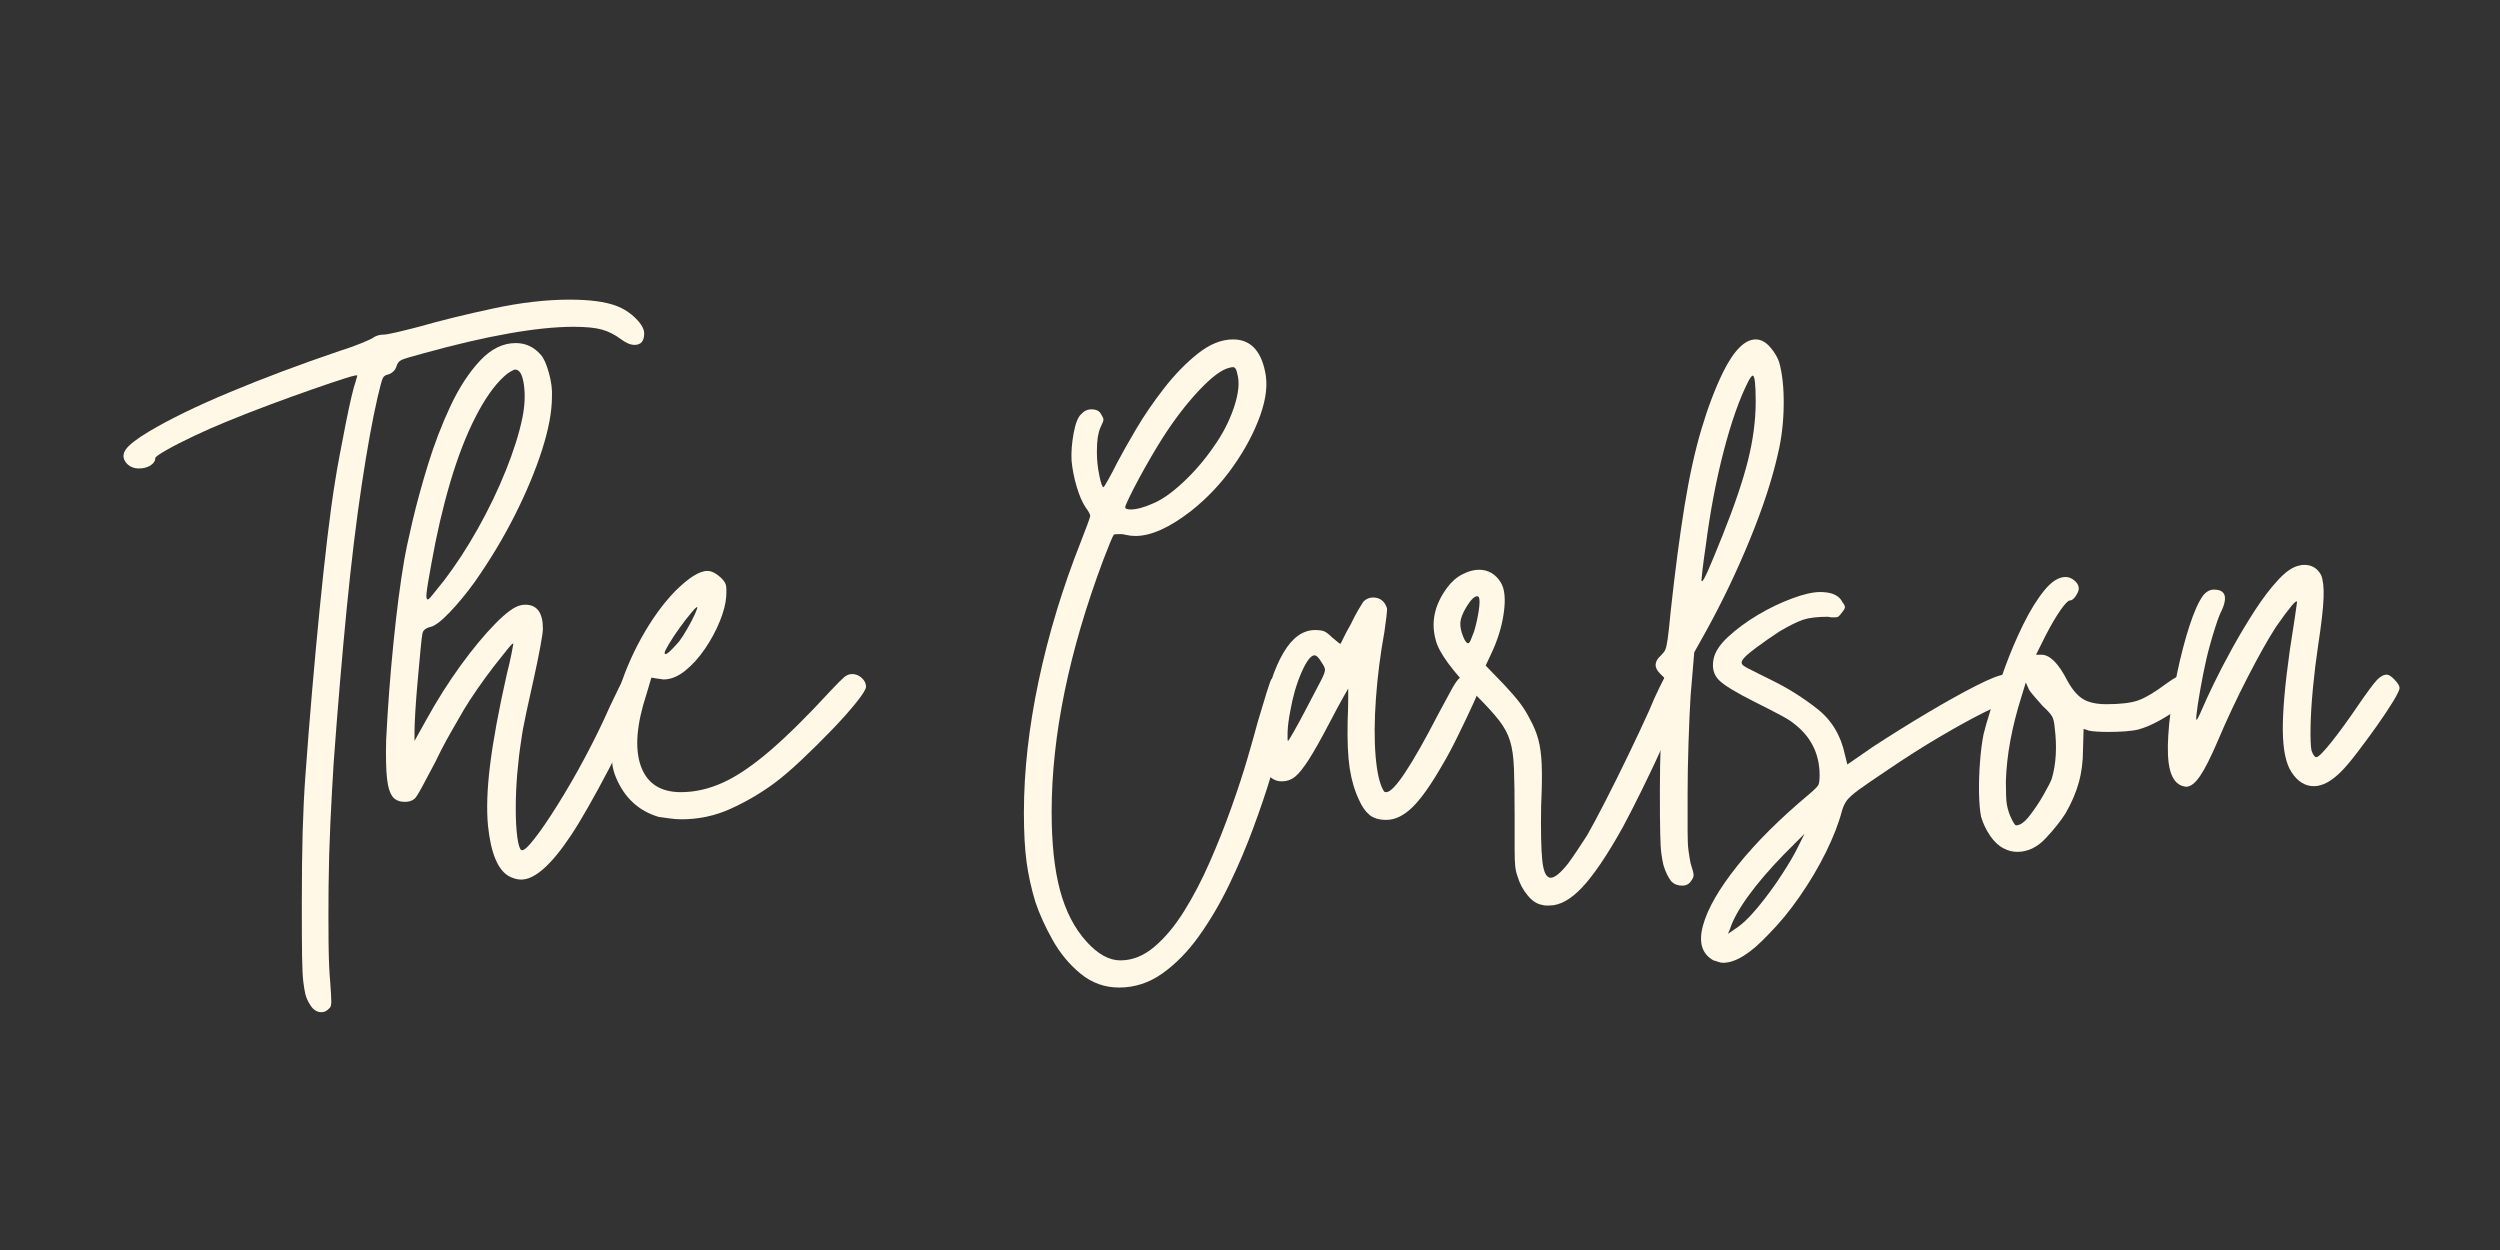 <svg xmlns="http://www.w3.org/2000/svg" xmlns:xlink="http://www.w3.org/1999/xlink" width="800" zoomAndPan="magnify" viewBox="0 0 600 300" height="400" preserveAspectRatio="xMidYMid meet" version="1.0"><rect x="0" y="0" width="600" height="300" fill="#333333" stroke="none"/><defs><g/><clipPath id="268dfd3055"><rect x="0" width="551" y="0" height="233"/></clipPath></defs><g transform="matrix(1, 0, 0, 1, 27, 33)"><g clip-path="url(#268dfd3055)"><g fill="#fff8e6" fill-opacity="1"><g transform="translate(0.575, 153.508)"><g><path d="M 49.625 56.422 C 48.562 56.422 47.691 55.914 47.016 54.906 C 46.348 53.895 45.914 52.957 45.719 52.094 C 45.531 51.32 45.363 50.332 45.219 49.125 C 45.07 47.914 44.973 45.891 44.922 43.047 C 44.879 40.203 44.859 35.984 44.859 30.391 C 44.859 23.828 44.926 18.062 45.062 13.094 C 45.207 8.125 45.426 3.66 45.719 -0.297 C 46.195 -6.941 46.727 -13.664 47.312 -20.469 C 47.895 -27.27 48.5 -33.828 49.125 -40.141 C 49.75 -46.461 50.375 -52.254 51 -57.516 C 51.625 -62.773 52.227 -67.188 52.812 -70.75 C 53.102 -72.676 53.488 -74.895 53.969 -77.406 C 54.445 -79.914 54.926 -82.398 55.406 -84.859 C 55.895 -87.316 56.352 -89.461 56.781 -91.297 C 57.219 -93.129 57.535 -94.285 57.734 -94.766 C 57.828 -95.148 57.922 -95.488 58.016 -95.781 C 58.117 -96.07 58.172 -96.266 58.172 -96.359 C 58.172 -96.555 57.18 -96.336 55.203 -95.703 C 53.223 -95.078 50.641 -94.207 47.453 -93.094 C 44.273 -91.988 40.875 -90.758 37.25 -89.406 C 33.633 -88.062 30.188 -86.711 26.906 -85.359 C 24.301 -84.305 21.672 -83.148 19.016 -81.891 C 16.367 -80.641 14.148 -79.504 12.359 -78.484 C 10.578 -77.473 9.688 -76.828 9.688 -76.547 C 9.688 -75.867 9.301 -75.285 8.531 -74.797 C 7.758 -74.316 6.844 -74.078 5.781 -74.078 C 4.531 -74.078 3.52 -74.508 2.75 -75.375 C 1.883 -76.438 1.836 -77.52 2.609 -78.625 C 3.379 -79.738 5.211 -81.164 8.109 -82.906 C 13.117 -85.895 19.602 -89.051 27.562 -92.375 C 35.52 -95.707 44.32 -99.016 53.969 -102.297 C 55.801 -102.867 57.488 -103.469 59.031 -104.094 C 60.57 -104.727 61.488 -105.141 61.781 -105.328 C 62.551 -105.91 63.469 -106.203 64.531 -106.203 C 65.008 -106.203 66.066 -106.395 67.703 -106.781 C 69.348 -107.164 71.086 -107.598 72.922 -108.078 C 78.328 -109.617 84.305 -111.086 90.859 -112.484 C 97.422 -113.891 103.5 -114.594 109.094 -114.594 C 113.914 -114.594 117.629 -114.109 120.234 -113.141 C 122.066 -112.461 123.656 -111.445 125 -110.094 C 126.352 -108.75 127.031 -107.547 127.031 -106.484 C 127.031 -104.648 126.258 -103.734 124.719 -103.734 C 123.758 -103.734 122.695 -104.172 121.531 -105.047 C 119.988 -106.203 118.422 -106.992 116.828 -107.422 C 115.242 -107.859 113.004 -108.078 110.109 -108.078 C 101.422 -108.078 89.41 -105.957 74.078 -101.719 C 71.18 -100.945 69.422 -100.414 68.797 -100.125 C 68.172 -99.832 67.758 -99.301 67.562 -98.531 C 67.281 -97.664 66.656 -97.039 65.688 -96.656 C 65.008 -96.551 64.551 -96.258 64.312 -95.781 C 64.07 -95.301 63.66 -93.805 63.078 -91.297 C 61.828 -85.891 60.551 -78.867 59.25 -70.234 C 57.945 -61.609 56.738 -51.648 55.625 -40.359 C 54.52 -29.078 53.484 -16.828 52.516 -3.609 C 52.234 0.816 51.969 5.66 51.719 10.922 C 51.477 16.18 51.332 21.316 51.281 26.328 C 51.238 31.348 51.238 35.859 51.281 39.859 C 51.332 43.859 51.457 46.875 51.656 48.906 C 51.844 51.414 51.938 53.078 51.938 53.891 C 51.938 54.711 51.797 55.223 51.516 55.422 C 50.93 56.086 50.301 56.422 49.625 56.422 Z M 49.625 56.422 "/></g></g></g><g fill="#fff8e6" fill-opacity="1"><g transform="translate(68.281, 153.508)"><g><path d="M 26.766 23.734 C 24.16 22.18 22.52 18.176 21.844 11.719 C 21.457 7.758 21.625 2.863 22.344 -2.969 C 23.07 -8.801 24.398 -16.008 26.328 -24.594 C 26.816 -26.52 27.203 -28.207 27.484 -29.656 C 27.773 -31.102 27.922 -31.875 27.922 -31.969 C 27.922 -32.258 27.484 -31.875 26.609 -30.812 C 25.742 -29.758 24.633 -28.363 23.281 -26.625 C 21.938 -24.883 20.613 -23.07 19.312 -21.188 C 18.008 -19.312 16.926 -17.648 16.062 -16.203 C 15.383 -15.047 14.344 -13.238 12.938 -10.781 C 11.539 -8.32 10.316 -5.984 9.266 -3.766 C 8.109 -1.547 7.047 0.453 6.078 2.234 C 5.109 4.023 4.484 5.016 4.203 5.203 C 3.617 5.691 2.844 5.938 1.875 5.938 C 0.719 5.938 -0.195 5.598 -0.875 4.922 C -1.645 4.047 -2.148 2.547 -2.391 0.422 C -2.629 -1.691 -2.703 -4.773 -2.609 -8.828 C -2.223 -16.641 -1.641 -24.406 -0.859 -32.125 C -0.086 -39.844 0.773 -46.5 1.734 -52.094 C 2.117 -54.312 2.789 -57.469 3.75 -61.562 C 4.719 -65.664 5.945 -70.148 7.438 -75.016 C 8.938 -79.891 10.723 -84.547 12.797 -88.984 C 14.879 -93.422 17.242 -97.062 19.891 -99.906 C 22.547 -102.75 25.414 -104.172 28.5 -104.172 C 30.914 -104.172 32.941 -103.207 34.578 -101.281 C 35.254 -100.508 35.879 -99.086 36.453 -97.016 C 37.035 -94.941 37.281 -93.035 37.188 -91.297 C 37.188 -87.723 36.391 -83.453 34.797 -78.484 C 33.203 -73.523 31.031 -68.316 28.281 -62.859 C 25.531 -57.41 22.328 -52.082 18.672 -46.875 C 16.734 -44.176 14.727 -41.738 12.656 -39.562 C 10.582 -37.395 9.016 -36.219 7.953 -36.031 C 6.797 -35.738 6.172 -35.16 6.078 -34.297 C 5.984 -33.91 5.836 -32.656 5.641 -30.531 C 5.453 -28.406 5.234 -26.016 4.984 -23.359 C 4.742 -20.711 4.551 -18.227 4.406 -15.906 C 4.27 -13.594 4.203 -12.004 4.203 -11.141 L 4.203 -8.688 L 6.938 -13.594 C 9.539 -18.32 12.312 -22.711 15.25 -26.766 C 18.195 -30.816 20.973 -34.164 23.578 -36.812 C 26.18 -39.469 28.207 -40.941 29.656 -41.234 C 29.945 -41.328 30.332 -41.375 30.812 -41.375 C 33.613 -41.375 35.016 -39.445 35.016 -35.594 C 35.016 -34.914 34.797 -33.422 34.359 -31.109 C 33.93 -28.797 33.426 -26.336 32.844 -23.734 C 32.258 -21.129 31.656 -18.379 31.031 -15.484 C 30.406 -12.586 30 -10.367 29.812 -8.828 C 29.426 -6.41 29.109 -3.754 28.859 -0.859 C 28.617 2.023 28.5 4.816 28.5 7.516 C 28.5 10.223 28.617 12.492 28.859 14.328 C 29.109 16.16 29.426 17.219 29.812 17.5 C 30.289 17.789 31.32 16.922 32.906 14.891 C 34.5 12.867 36.379 10.125 38.547 6.656 C 40.723 3.188 42.922 -0.617 45.141 -4.766 C 47.359 -8.922 49.336 -12.973 51.078 -16.922 C 51.848 -18.566 52.566 -20.062 53.234 -21.406 C 53.91 -22.758 54.395 -23.582 54.688 -23.875 C 55.176 -24.445 55.805 -24.734 56.578 -24.734 C 57.641 -24.734 58.555 -24.207 59.328 -23.156 L 60.188 -22 L 58.75 -18.078 C 57.875 -16.055 56.738 -13.625 55.344 -10.781 C 53.945 -7.938 52.426 -4.945 50.781 -1.812 C 49.145 1.32 47.531 4.285 45.938 7.078 C 44.344 9.879 42.969 12.148 41.812 13.891 C 37.082 21.023 33.082 24.594 29.812 24.594 C 28.844 24.594 27.828 24.305 26.766 23.734 Z M 11.281 -47.172 C 14.082 -50.836 16.785 -54.984 19.391 -59.609 C 21.992 -64.242 24.234 -68.898 26.109 -73.578 C 27.992 -78.254 29.32 -82.473 30.094 -86.234 C 30.676 -89.129 30.797 -91.781 30.453 -94.188 C 30.117 -96.602 29.422 -97.812 28.359 -97.812 C 28.16 -97.812 27.77 -97.641 27.188 -97.297 C 26.613 -96.961 26.086 -96.555 25.609 -96.078 C 23.297 -93.953 21.031 -90.719 18.812 -86.375 C 16.594 -82.039 14.586 -76.859 12.797 -70.828 C 11.016 -64.797 9.5 -58.258 8.25 -51.219 C 7.57 -47.551 7.18 -45.16 7.078 -44.047 C 6.984 -42.941 7.133 -42.488 7.531 -42.688 C 7.719 -42.781 8.148 -43.258 8.828 -44.125 C 9.504 -45 10.32 -46.016 11.281 -47.172 Z M 11.281 -47.172 "/></g></g></g><g fill="#fff8e6" fill-opacity="1"><g transform="translate(124.703, 153.508)"><g><path d="M 6.359 9.547 C 1.535 8.098 -1.883 4.914 -3.906 0 C -4.383 -1.156 -4.672 -2.266 -4.766 -3.328 C -4.867 -4.391 -4.922 -6.27 -4.922 -8.969 C -4.922 -11.664 -4.848 -13.617 -4.703 -14.828 C -4.555 -16.035 -4.191 -17.555 -3.609 -19.391 C -2.172 -24.305 -0.223 -28.984 2.234 -33.422 C 4.703 -37.859 7.379 -41.57 10.266 -44.562 C 13.547 -47.844 16.148 -49.484 18.078 -49.484 C 19.141 -49.484 20.301 -48.859 21.562 -47.609 C 22.039 -47.117 22.352 -46.633 22.5 -46.156 C 22.645 -45.676 22.672 -44.711 22.578 -43.266 C 22.473 -41.617 21.961 -39.66 21.047 -37.391 C 20.129 -35.129 18.945 -32.938 17.5 -30.812 C 16.062 -28.695 14.473 -26.938 12.734 -25.531 C 10.992 -24.133 9.258 -23.438 7.531 -23.438 C 7.426 -23.438 7.273 -23.457 7.078 -23.5 C 6.891 -23.551 6.703 -23.578 6.516 -23.578 L 4.625 -23.875 L 3.469 -19.969 C 1.062 -12.633 0.602 -6.867 2.094 -2.672 C 3.594 1.516 6.801 3.609 11.719 3.609 C 15.094 3.609 18.469 2.836 21.844 1.297 C 25.219 -0.242 28.977 -2.797 33.125 -6.359 C 37.281 -9.93 42.109 -14.707 47.609 -20.688 C 49.242 -22.426 50.348 -23.535 50.922 -24.016 C 51.504 -24.492 52.133 -24.734 52.812 -24.734 C 53.676 -24.734 54.445 -24.422 55.125 -23.797 C 55.801 -23.172 56.141 -22.473 56.141 -21.703 C 56.141 -21.117 55.367 -19.863 53.828 -17.938 C 52.285 -16.008 50.332 -13.816 47.969 -11.359 C 45.602 -8.898 43.164 -6.488 40.656 -4.125 C 38.145 -1.758 35.973 0.098 34.141 1.453 C 30.867 3.859 27.375 5.906 23.656 7.594 C 19.938 9.281 16.004 10.125 11.859 10.125 C 10.898 10.125 9.938 10.051 8.969 9.906 C 8.008 9.758 7.141 9.641 6.359 9.547 Z M 11.281 -32.547 C 11.863 -33.328 12.516 -34.344 13.234 -35.594 C 13.961 -36.844 14.566 -38 15.047 -39.062 C 15.523 -40.125 15.719 -40.703 15.625 -40.797 C 15.531 -40.898 15.07 -40.469 14.25 -39.5 C 13.426 -38.531 12.508 -37.348 11.5 -35.953 C 10.488 -34.555 9.617 -33.254 8.891 -32.047 C 8.172 -30.836 7.812 -30.094 7.812 -29.812 C 7.812 -29.613 7.859 -29.516 7.953 -29.516 C 8.242 -29.516 8.703 -29.828 9.328 -30.453 C 9.953 -31.078 10.602 -31.773 11.281 -32.547 Z M 11.281 -32.547 "/></g></g></g><g fill="#fff8e6" fill-opacity="1"><g transform="translate(177.652, 153.508)"><g/></g></g><g fill="#fff8e6" fill-opacity="1"><g transform="translate(213.675, 153.508)"><g><path d="M 27.922 50.5 C 24.453 50.5 21.363 49.391 18.656 47.172 C 15.957 44.953 13.719 42.25 11.938 39.062 C 10.156 35.883 8.781 32.848 7.812 29.953 C 6.844 26.766 6.141 23.578 5.703 20.391 C 5.273 17.211 5.062 13.258 5.062 8.531 C 5.062 -1.395 6.242 -11.953 8.609 -23.141 C 10.973 -34.336 14.375 -45.531 18.812 -56.719 C 19.383 -58.164 19.891 -59.488 20.328 -60.688 C 20.766 -61.895 20.984 -62.551 20.984 -62.656 C 20.984 -63.039 20.598 -63.758 19.828 -64.812 C 19.055 -65.977 18.352 -67.617 17.719 -69.734 C 17.094 -71.859 16.688 -73.93 16.5 -75.953 C 16.395 -77.984 16.562 -80.18 17 -82.547 C 17.438 -84.91 18.039 -86.43 18.812 -87.109 C 19.488 -87.879 20.305 -88.266 21.266 -88.266 C 22.422 -88.266 23.191 -87.879 23.578 -87.109 C 23.961 -86.523 24.156 -86.086 24.156 -85.797 C 24.156 -85.504 23.914 -84.879 23.438 -83.922 C 23.145 -83.242 22.926 -82.445 22.781 -81.531 C 22.645 -80.613 22.578 -79.43 22.578 -77.984 C 22.578 -76.148 22.77 -74.289 23.156 -72.406 C 23.539 -70.531 23.875 -69.594 24.156 -69.594 C 24.258 -69.594 24.645 -70.195 25.312 -71.406 C 25.988 -72.613 26.711 -73.988 27.484 -75.531 C 28.547 -77.551 30.039 -80.203 31.969 -83.484 C 33.906 -86.766 36.148 -90.047 38.703 -93.328 C 41.254 -96.609 43.953 -99.379 46.797 -101.641 C 49.648 -103.91 52.473 -105.047 55.266 -105.047 C 59.316 -105.047 61.875 -102.488 62.938 -97.375 C 63.613 -94.383 63.227 -90.863 61.781 -86.812 C 60.332 -82.758 58.188 -78.707 55.344 -74.656 C 52.5 -70.602 49.145 -67.035 45.281 -63.953 C 40.07 -59.898 35.586 -57.875 31.828 -57.875 C 31.441 -57.875 31.055 -57.895 30.672 -57.938 C 30.285 -57.988 29.852 -58.066 29.375 -58.172 C 29.082 -58.266 28.766 -58.312 28.422 -58.312 C 28.086 -58.312 27.828 -58.312 27.641 -58.312 C 27.055 -58.312 26.719 -58.266 26.625 -58.172 C 26.531 -58.066 26.238 -57.438 25.75 -56.281 C 25.27 -55.125 24.738 -53.773 24.156 -52.234 C 15.863 -30.141 11.719 -9.93 11.719 8.391 C 11.719 15.91 12.391 22.176 13.734 27.188 C 15.086 32.207 17.211 36.312 20.109 39.5 C 22.805 42.488 25.508 43.984 28.219 43.984 C 31.102 43.984 33.82 42.895 36.375 40.719 C 38.938 38.551 41.328 35.68 43.547 32.109 C 45.766 28.547 47.812 24.617 49.688 20.328 C 51.57 16.035 53.285 11.719 54.828 7.375 C 56.379 3.039 57.68 -0.93 58.734 -4.547 C 59.797 -8.172 60.617 -11.094 61.203 -13.312 C 61.973 -15.914 62.672 -18.227 63.297 -20.25 C 63.922 -22.281 64.332 -23.391 64.531 -23.578 C 64.914 -23.961 65.641 -24.156 66.703 -24.156 C 67.473 -24.156 68.195 -23.844 68.875 -23.219 C 69.551 -22.594 69.891 -21.848 69.891 -20.984 C 69.891 -20.691 69.645 -19.531 69.156 -17.5 C 68.676 -15.477 68.051 -13.164 67.281 -10.562 C 66.602 -7.957 65.66 -4.648 64.453 -0.641 C 63.254 3.359 61.805 7.645 60.109 12.219 C 58.422 16.801 56.492 21.332 54.328 25.812 C 52.16 30.301 49.75 34.406 47.094 38.125 C 44.438 41.844 41.516 44.832 38.328 47.094 C 35.148 49.363 31.68 50.5 27.922 50.5 Z M 35.734 -65.547 C 37.953 -66.41 40.438 -68.117 43.188 -70.672 C 45.938 -73.234 48.375 -76.055 50.5 -79.141 C 52.719 -82.234 54.379 -85.441 55.484 -88.766 C 56.598 -92.086 56.863 -94.766 56.281 -96.797 C 56.094 -97.859 55.754 -98.391 55.266 -98.391 C 54.984 -98.391 54.695 -98.344 54.406 -98.25 C 52.57 -97.852 50.133 -96.039 47.094 -92.812 C 44.051 -89.582 41.086 -85.703 38.203 -81.172 C 37.523 -80.109 36.676 -78.707 35.656 -76.969 C 34.645 -75.238 33.656 -73.477 32.688 -71.688 C 31.727 -69.906 30.938 -68.363 30.312 -67.062 C 29.688 -65.758 29.375 -65.008 29.375 -64.812 C 29.375 -64.426 29.805 -64.234 30.672 -64.234 C 31.348 -64.234 32.145 -64.352 33.062 -64.594 C 33.977 -64.844 34.867 -65.16 35.734 -65.547 Z M 35.734 -65.547 "/></g></g></g><g fill="#fff8e6" fill-opacity="1"><g transform="translate(279.79, 153.508)"><g><path d="M 25.906 10.266 C 24.164 10.266 22.812 9.852 21.844 9.031 C 20.883 8.219 20.066 7.039 19.391 5.5 C 18.328 3.281 17.578 0.75 17.141 -2.094 C 16.711 -4.938 16.547 -8.676 16.641 -13.312 C 16.734 -15.531 16.781 -17.41 16.781 -18.953 C 16.781 -20.492 16.781 -21.266 16.781 -21.266 C 16.781 -21.266 16.344 -20.492 15.469 -18.953 C 14.602 -17.41 13.594 -15.531 12.438 -13.312 C 10.32 -9.258 8.613 -6.219 7.312 -4.188 C 6.008 -2.164 4.898 -0.789 3.984 -0.062 C 3.066 0.656 2.031 1.016 0.875 1.016 C -2.219 1.016 -3.91 -1.688 -4.203 -7.094 C -4.297 -9.406 -4.125 -11.957 -3.688 -14.75 C -3.25 -17.551 -2.598 -20.301 -1.734 -23 C -0.867 -25.707 0.141 -28.023 1.297 -29.953 C 3.422 -33.516 5.93 -35.297 8.828 -35.297 C 9.785 -35.297 10.504 -35.195 10.984 -35 C 11.473 -34.812 12.102 -34.332 12.875 -33.562 C 14.133 -32.5 14.812 -31.969 14.906 -31.969 C 15 -32.07 15.258 -32.582 15.688 -33.5 C 16.125 -34.414 16.68 -35.453 17.359 -36.609 C 17.941 -37.859 18.547 -39.016 19.172 -40.078 C 19.797 -41.141 20.207 -41.816 20.406 -42.109 C 21.07 -42.773 21.844 -43.109 22.719 -43.109 C 24.352 -43.109 25.461 -42.289 26.047 -40.656 C 26.141 -40.469 26.113 -39.789 25.969 -38.625 C 25.82 -37.469 25.656 -36.219 25.469 -34.875 C 24.5 -29.562 23.82 -24.254 23.438 -18.953 C 23.051 -13.648 23.023 -8.992 23.359 -4.984 C 23.703 -0.984 24.352 1.785 25.312 3.328 C 25.414 3.516 25.613 3.609 25.906 3.609 C 26.863 3.609 28.406 1.992 30.531 -1.234 C 32.656 -4.461 35.211 -8.973 38.203 -14.766 C 39.742 -17.648 40.898 -19.789 41.672 -21.188 C 42.441 -22.594 43.113 -23.508 43.688 -23.938 C 44.27 -24.375 44.898 -24.594 45.578 -24.594 C 45.961 -24.594 46.492 -24.16 47.172 -23.297 C 47.848 -22.43 48.188 -21.754 48.188 -21.266 C 48.188 -20.879 47.676 -19.578 46.656 -17.359 C 45.645 -15.141 44.461 -12.656 43.109 -9.906 C 41.766 -7.156 40.516 -4.816 39.359 -2.891 C 36.648 1.836 34.258 5.211 32.188 7.234 C 30.113 9.254 28.02 10.266 25.906 10.266 Z M 6.516 -16.062 C 8.348 -19.531 9.598 -21.914 10.266 -23.219 C 10.941 -24.52 11.254 -25.391 11.203 -25.828 C 11.16 -26.266 10.898 -26.816 10.422 -27.484 C 9.742 -28.648 9.164 -29.234 8.688 -29.234 C 7.812 -29.234 6.77 -27.859 5.562 -25.109 C 4.363 -22.359 3.473 -19.297 2.891 -15.922 C 2.504 -13.984 2.285 -12.289 2.234 -10.844 C 2.191 -9.406 2.219 -8.688 2.312 -8.688 C 2.406 -8.688 2.863 -9.406 3.688 -10.844 C 4.508 -12.289 5.453 -14.031 6.516 -16.062 Z M 6.516 -16.062 "/></g></g></g><g fill="#fff8e6" fill-opacity="1"><g transform="translate(324.493, 153.508)"><g><path d="M 18.672 30.672 C 17.41 30.484 16.223 29.711 15.109 28.359 C 14.004 27.004 13.211 25.508 12.734 23.875 C 12.441 23.102 12.25 22.258 12.156 21.344 C 12.062 20.426 12.016 19.023 12.016 17.141 C 12.016 15.266 12.016 12.539 12.016 8.969 C 12.016 4.344 11.961 0.68 11.859 -2.016 C 11.766 -4.723 11.453 -6.941 10.922 -8.672 C 10.391 -10.41 9.492 -12.078 8.234 -13.672 C 6.984 -15.266 5.25 -17.172 3.031 -19.391 C -2.945 -25.461 -6.27 -29.992 -6.938 -32.984 C -8.102 -37.234 -7.191 -41.383 -4.203 -45.438 C -3.141 -46.883 -1.906 -47.969 -0.5 -48.688 C 0.895 -49.406 2.219 -49.766 3.469 -49.766 C 5.688 -49.766 7.426 -48.754 8.688 -46.734 C 9.645 -45.191 9.883 -42.734 9.406 -39.359 C 8.926 -35.984 7.863 -32.609 6.219 -29.234 L 5.062 -26.766 L 9.406 -22.281 C 11.039 -20.539 12.316 -19.066 13.234 -17.859 C 14.148 -16.66 14.945 -15.383 15.625 -14.031 C 16.594 -12.301 17.289 -10.613 17.719 -8.969 C 18.156 -7.332 18.422 -5.332 18.516 -2.969 C 18.617 -0.602 18.57 2.695 18.375 6.938 C 18.281 12.926 18.375 17.289 18.656 20.031 C 18.945 22.781 19.625 24.156 20.688 24.156 C 21.656 24.156 23.055 23 24.891 20.688 C 25.461 19.914 26.18 18.879 27.047 17.578 C 27.922 16.273 28.695 15.094 29.375 14.031 C 30.438 12.195 31.883 9.492 33.719 5.922 C 35.551 2.359 37.43 -1.422 39.359 -5.422 C 41.285 -9.43 42.926 -12.93 44.281 -15.922 C 45.145 -18.035 45.984 -19.91 46.797 -21.547 C 47.617 -23.191 48.082 -24.113 48.188 -24.312 C 48.664 -24.789 49.438 -25.031 50.5 -25.031 C 52.52 -25.031 53.531 -24.066 53.531 -22.141 C 53.531 -21.555 52.973 -19.938 51.859 -17.281 C 50.754 -14.633 49.379 -11.5 47.734 -7.875 C 46.098 -4.258 44.391 -0.645 42.609 2.969 C 40.828 6.582 39.258 9.645 37.906 12.156 C 34.238 18.719 31.031 23.469 28.281 26.406 C 25.531 29.344 22.906 30.812 20.406 30.812 C 20.113 30.812 19.82 30.812 19.531 30.812 C 19.238 30.812 18.953 30.766 18.672 30.672 Z M 2.312 -35.016 C 2.789 -36.648 3.148 -38.266 3.391 -39.859 C 3.641 -41.453 3.664 -42.535 3.469 -43.109 C 3.375 -43.305 3.227 -43.406 3.031 -43.406 C 2.363 -43.406 1.52 -42.582 0.5 -40.938 C -0.508 -39.301 -1.016 -37.906 -1.016 -36.75 C -1.016 -35.883 -0.797 -34.895 -0.359 -33.781 C 0.078 -32.676 0.488 -32.125 0.875 -32.125 C 1.062 -32.125 1.273 -32.41 1.516 -32.984 C 1.754 -33.566 2.02 -34.242 2.312 -35.016 Z M 2.312 -35.016 "/></g></g></g><g fill="#fff8e6" fill-opacity="1"><g transform="translate(374.26, 153.508)"><g><path d="M -0.141 25.031 C -0.91 24.062 -1.539 22.758 -2.031 21.125 C -2.219 20.352 -2.383 19.438 -2.531 18.375 C -2.676 17.312 -2.77 15.645 -2.812 13.375 C -2.863 11.113 -2.891 7.812 -2.891 3.469 C -2.891 -0.582 -2.816 -4.68 -2.672 -8.828 C -2.523 -12.973 -2.406 -15.863 -2.312 -17.5 L -1.734 -23.734 L -2.891 -24.891 C -4.336 -26.336 -4.242 -27.785 -2.609 -29.234 C -2.117 -29.711 -1.773 -30.164 -1.578 -30.594 C -1.391 -31.031 -1.195 -31.922 -1 -33.266 C -0.812 -34.617 -0.578 -36.789 -0.297 -39.781 C 0.766 -49.531 1.875 -57.973 3.031 -65.109 C 4.195 -72.242 5.551 -78.391 7.094 -83.547 C 8.633 -88.711 10.367 -93.273 12.297 -97.234 C 14.898 -102.441 17.504 -105.047 20.109 -105.047 C 20.586 -105.047 20.926 -104.992 21.125 -104.891 C 21.988 -104.703 22.879 -104.051 23.797 -102.938 C 24.711 -101.832 25.363 -100.703 25.75 -99.547 C 26.52 -96.742 26.879 -93.316 26.828 -89.266 C 26.785 -85.211 26.332 -81.359 25.469 -77.703 C 24.113 -71.617 21.867 -64.742 18.734 -57.078 C 15.598 -49.41 12.055 -42.008 8.109 -34.875 L 5.359 -29.953 L 4.484 -19.531 C 4.297 -16.445 4.129 -12.688 3.984 -8.25 C 3.836 -3.812 3.766 0.336 3.766 4.203 C 3.766 8.055 3.766 10.992 3.766 13.016 C 3.766 15.047 3.836 16.594 3.984 17.656 C 4.129 18.719 4.297 19.727 4.484 20.688 C 4.961 22.133 5.203 23.07 5.203 23.5 C 5.203 23.938 5.008 24.398 4.625 24.891 C 4.145 25.66 3.422 26.047 2.453 26.047 C 1.398 26.047 0.535 25.707 -0.141 25.031 Z M 12.156 -58.016 C 15.051 -65.254 17.098 -71.305 18.297 -76.172 C 19.504 -81.047 20.109 -85.703 20.109 -90.141 C 20.109 -94.285 19.867 -96.359 19.391 -96.359 C 19.191 -96.359 18.852 -95.926 18.375 -95.062 C 16.25 -90.914 14.27 -85.32 12.438 -78.281 C 10.602 -71.238 9.16 -63.617 8.109 -55.422 C 7.816 -53.484 7.57 -51.695 7.375 -50.062 C 7.188 -48.426 7.094 -47.508 7.094 -47.312 C 7.094 -47.113 7.141 -47.016 7.234 -47.016 C 7.43 -47.016 7.914 -47.883 8.688 -49.625 C 9.457 -51.363 10.613 -54.16 12.156 -58.016 Z M 12.156 -58.016 "/></g></g></g><g fill="#fff8e6" fill-opacity="1"><g transform="translate(392.488, 153.508)"><g><path d="M -8.25 43.984 C -11.039 42.441 -11.879 39.645 -10.766 35.594 C -9.66 31.539 -6.891 26.738 -2.453 21.188 C 1.984 15.645 7.723 9.93 14.766 4.047 C 16.016 2.984 16.734 2.258 16.922 1.875 C 17.117 1.488 17.219 0.719 17.219 -0.438 C 17.219 -5.645 15.094 -9.836 10.844 -13.016 C 10.27 -13.504 9.066 -14.227 7.234 -15.188 C 5.398 -16.156 3.52 -17.117 1.594 -18.078 C -2.844 -20.297 -5.688 -22.031 -6.938 -23.281 C -8.195 -24.539 -8.633 -26.188 -8.25 -28.219 C -7.957 -29.945 -6.797 -31.754 -4.766 -33.641 C -2.742 -35.523 -0.359 -37.285 2.391 -38.922 C 5.141 -40.555 7.891 -41.879 10.641 -42.891 C 13.391 -43.91 15.629 -44.422 17.359 -44.422 C 20.16 -44.422 21.945 -43.598 22.719 -41.953 C 23.102 -41.473 23.297 -41.086 23.297 -40.797 C 23.297 -40.516 23.055 -40.082 22.578 -39.5 C 22.285 -39.113 22.039 -38.82 21.844 -38.625 C 21.656 -38.438 21.316 -38.344 20.828 -38.344 C 20.641 -38.344 20.426 -38.344 20.188 -38.344 C 19.945 -38.344 19.633 -38.391 19.25 -38.484 C 16.645 -38.484 14.641 -38.242 13.234 -37.766 C 11.836 -37.285 9.984 -36.367 7.672 -35.016 C 5.742 -33.766 3.836 -32.438 1.953 -31.031 C 0.066 -29.633 -1.016 -28.645 -1.297 -28.062 C -1.492 -27.781 -1.539 -27.492 -1.438 -27.203 C -1.344 -26.91 -0.77 -26.5 0.281 -25.969 C 1.344 -25.438 3.129 -24.547 5.641 -23.297 C 9.598 -21.367 13.285 -19.051 16.703 -16.344 C 20.129 -13.645 22.328 -9.984 23.297 -5.359 L 23.875 -3.031 L 29.953 -7.234 C 34.391 -10.129 38.801 -12.879 43.188 -15.484 C 47.57 -18.086 51.426 -20.234 54.75 -21.922 C 58.082 -23.609 60.328 -24.5 61.484 -24.594 C 61.68 -24.688 61.973 -24.734 62.359 -24.734 C 63.035 -24.734 63.711 -24.445 64.391 -23.875 C 65.641 -22.906 66.02 -21.648 65.531 -20.109 C 65.051 -18.566 63.992 -17.797 62.359 -17.797 C 61.586 -17.797 59.707 -17.047 56.719 -15.547 C 53.727 -14.055 50.18 -12.102 46.078 -9.688 C 41.984 -7.281 37.812 -4.629 33.562 -1.734 C 30.383 0.391 28.07 1.977 26.625 3.031 C 25.176 4.094 24.207 4.961 23.719 5.641 C 23.238 6.316 22.859 7.141 22.578 8.109 C 21.797 11.098 20.516 14.398 18.734 18.016 C 16.953 21.629 14.852 25.172 12.438 28.641 C 10.031 32.117 7.523 35.16 4.922 37.766 C 0.672 42.297 -2.945 44.562 -5.938 44.562 C -6.32 44.562 -6.707 44.488 -7.094 44.344 C -7.477 44.195 -7.863 44.078 -8.25 43.984 Z M -3.328 36.609 C -1.586 35.547 0.316 33.758 2.391 31.25 C 4.461 28.738 6.391 26.109 8.172 23.359 C 9.953 20.617 11.234 18.426 12.016 16.781 L 13.594 13.594 L 8.688 18.516 C 5.207 22.086 2.332 25.441 0.062 28.578 C -2.195 31.711 -3.664 34.391 -4.344 36.609 L -4.781 37.625 Z M -3.328 36.609 "/></g></g></g><g fill="#fff8e6" fill-opacity="1"><g transform="translate(454.986, 153.508)"><g><path d="M -1.156 17.078 C -2.312 16.492 -3.367 15.504 -4.328 14.109 C -5.297 12.711 -6.023 11.191 -6.516 9.547 C -6.797 8.203 -6.961 6.348 -7.016 3.984 C -7.066 1.617 -6.992 -0.863 -6.797 -3.469 C -6.609 -6.07 -6.32 -8.336 -5.938 -10.266 C -5.645 -11.523 -5.039 -13.625 -4.125 -16.562 C -3.207 -19.508 -2.098 -22.766 -0.797 -26.328 C 0.504 -29.898 1.973 -33.348 3.609 -36.672 C 5.254 -40.004 6.941 -42.727 8.672 -44.844 C 10.41 -46.969 12.102 -48.031 13.75 -48.031 C 14.52 -48.031 15.238 -47.738 15.906 -47.156 C 16.582 -46.582 16.922 -45.957 16.922 -45.281 C 16.922 -44.801 16.68 -44.195 16.203 -43.469 C 15.723 -42.75 15.242 -42.391 14.766 -42.391 C 14.367 -42.391 13.641 -41.641 12.578 -40.141 C 11.523 -38.648 10.32 -36.602 8.969 -34 L 6.656 -29.375 L 7.953 -29.375 C 9.984 -29.375 12.055 -27.301 14.172 -23.156 C 15.336 -21.031 16.594 -19.555 17.938 -18.734 C 19.289 -17.91 21.172 -17.5 23.578 -17.5 C 26.953 -17.5 29.508 -17.812 31.25 -18.438 C 32.988 -19.07 35.207 -20.398 37.906 -22.422 C 40.031 -23.961 41.523 -24.734 42.391 -24.734 C 43.648 -24.734 44.566 -24.25 45.141 -23.281 C 45.723 -22.32 45.676 -21.363 45 -20.406 C 44.414 -19.438 43.301 -18.32 41.656 -17.062 C 40.02 -15.812 38.238 -14.656 36.312 -13.594 C 34.383 -12.539 32.695 -11.82 31.25 -11.438 C 30.477 -11.238 29.414 -11.086 28.062 -10.984 C 26.719 -10.891 25.367 -10.844 24.016 -10.844 C 23.055 -10.844 22.164 -10.867 21.344 -10.922 C 20.52 -10.973 19.867 -11.047 19.391 -11.141 L 18.078 -11.578 L 17.938 -6.656 C 17.938 -3.758 17.598 -1.109 16.922 1.297 C 16.254 3.711 15.195 6.176 13.75 8.688 C 12.594 10.52 11 12.52 8.969 14.688 C 6.945 16.852 4.68 17.938 2.172 17.938 C 1.016 17.938 -0.094 17.648 -1.156 17.078 Z M 1.875 11.578 C 2.844 11.578 3.926 10.801 5.125 9.25 C 6.332 7.707 7.441 6.047 8.453 4.266 C 9.473 2.484 10.129 1.207 10.422 0.438 C 11.484 -3.133 11.723 -7.234 11.141 -11.859 C 11.047 -13.117 10.828 -14.035 10.484 -14.609 C 10.148 -15.191 9.406 -16.016 8.25 -17.078 C 7.57 -17.848 6.895 -18.617 6.219 -19.391 C 5.539 -20.16 5.109 -20.738 4.922 -21.125 L 4.203 -22.719 L 3.188 -19.391 C 0.863 -12.055 -0.391 -5.254 -0.578 1.016 C -0.578 3.711 -0.504 5.52 -0.359 6.438 C -0.211 7.352 0.051 8.297 0.438 9.266 C 1.113 10.805 1.594 11.578 1.875 11.578 Z M 1.875 11.578 "/></g></g></g><g fill="#fff8e6" fill-opacity="1"><g transform="translate(496.796, 153.508)"><g><path d="M -0.297 2.031 C -1.93 1.352 -2.941 -0.477 -3.328 -3.469 C -3.617 -5.781 -3.57 -8.891 -3.188 -12.797 C -2.801 -16.711 -2.172 -20.742 -1.297 -24.891 C -0.43 -29.035 0.551 -32.816 1.656 -36.234 C 2.77 -39.66 3.859 -42.098 4.922 -43.547 C 5.691 -44.516 6.562 -45 7.531 -45 C 10.52 -45 11 -43.02 8.969 -39.062 C 8.676 -38.383 8.289 -37.297 7.812 -35.797 C 7.332 -34.305 6.898 -32.836 6.516 -31.391 C 6.023 -29.66 5.516 -27.469 4.984 -24.812 C 4.461 -22.156 4.031 -19.719 3.688 -17.5 C 3.352 -15.281 3.234 -14.031 3.328 -13.75 C 3.422 -13.551 3.906 -14.469 4.781 -16.5 C 5.352 -17.844 6.266 -19.816 7.516 -22.422 C 8.773 -25.023 10.27 -27.895 12 -31.031 C 13.738 -34.164 15.547 -37.18 17.422 -40.078 C 19.305 -42.973 21.164 -45.406 23 -47.375 C 24.832 -49.352 26.52 -50.488 28.062 -50.781 C 28.352 -50.883 28.742 -50.938 29.234 -50.938 C 31.055 -50.938 32.406 -50.113 33.281 -48.469 C 33.758 -47.312 33.953 -45.477 33.859 -42.969 C 33.766 -40.457 33.328 -36.648 32.547 -31.547 C 32.066 -28.359 31.656 -24.977 31.312 -21.406 C 30.977 -17.844 30.785 -14.688 30.734 -11.938 C 30.691 -9.188 30.77 -7.328 30.969 -6.359 C 31.352 -5.305 31.738 -4.781 32.125 -4.781 C 32.602 -4.781 33.805 -5.984 35.734 -8.391 C 37.66 -10.805 39.832 -13.797 42.25 -17.359 C 44.375 -20.453 45.844 -22.43 46.656 -23.297 C 47.477 -24.16 48.273 -24.594 49.047 -24.594 C 49.523 -24.594 50.148 -24.18 50.922 -23.359 C 51.703 -22.547 52.094 -21.895 52.094 -21.406 C 52.094 -20.926 51.562 -19.816 50.5 -18.078 C 49.438 -16.348 48.133 -14.395 46.594 -12.219 C 45.051 -10.051 43.504 -7.953 41.953 -5.922 C 40.41 -3.898 39.109 -2.359 38.047 -1.297 C 35.734 1.016 33.566 2.172 31.547 2.172 C 29.422 2.172 27.633 1.062 26.188 -1.156 C 24.832 -3.188 24.129 -6.516 24.078 -11.141 C 24.035 -15.766 24.594 -22.18 25.75 -30.391 C 26.238 -33.473 26.648 -36.145 26.984 -38.406 C 27.316 -40.676 27.484 -41.859 27.484 -41.953 C 27.484 -42.441 27.023 -42.129 26.109 -41.016 C 25.191 -39.91 23.961 -38.25 22.422 -36.031 C 20.492 -33.039 18.227 -29.008 15.625 -23.938 C 13.02 -18.875 10.656 -13.836 8.531 -8.828 C 6.801 -4.773 5.352 -1.906 4.188 -0.219 C 3.031 1.469 1.926 2.312 0.875 2.312 C 0.676 2.312 0.285 2.219 -0.297 2.031 Z M -0.297 2.031 "/></g></g></g></g></g></svg>